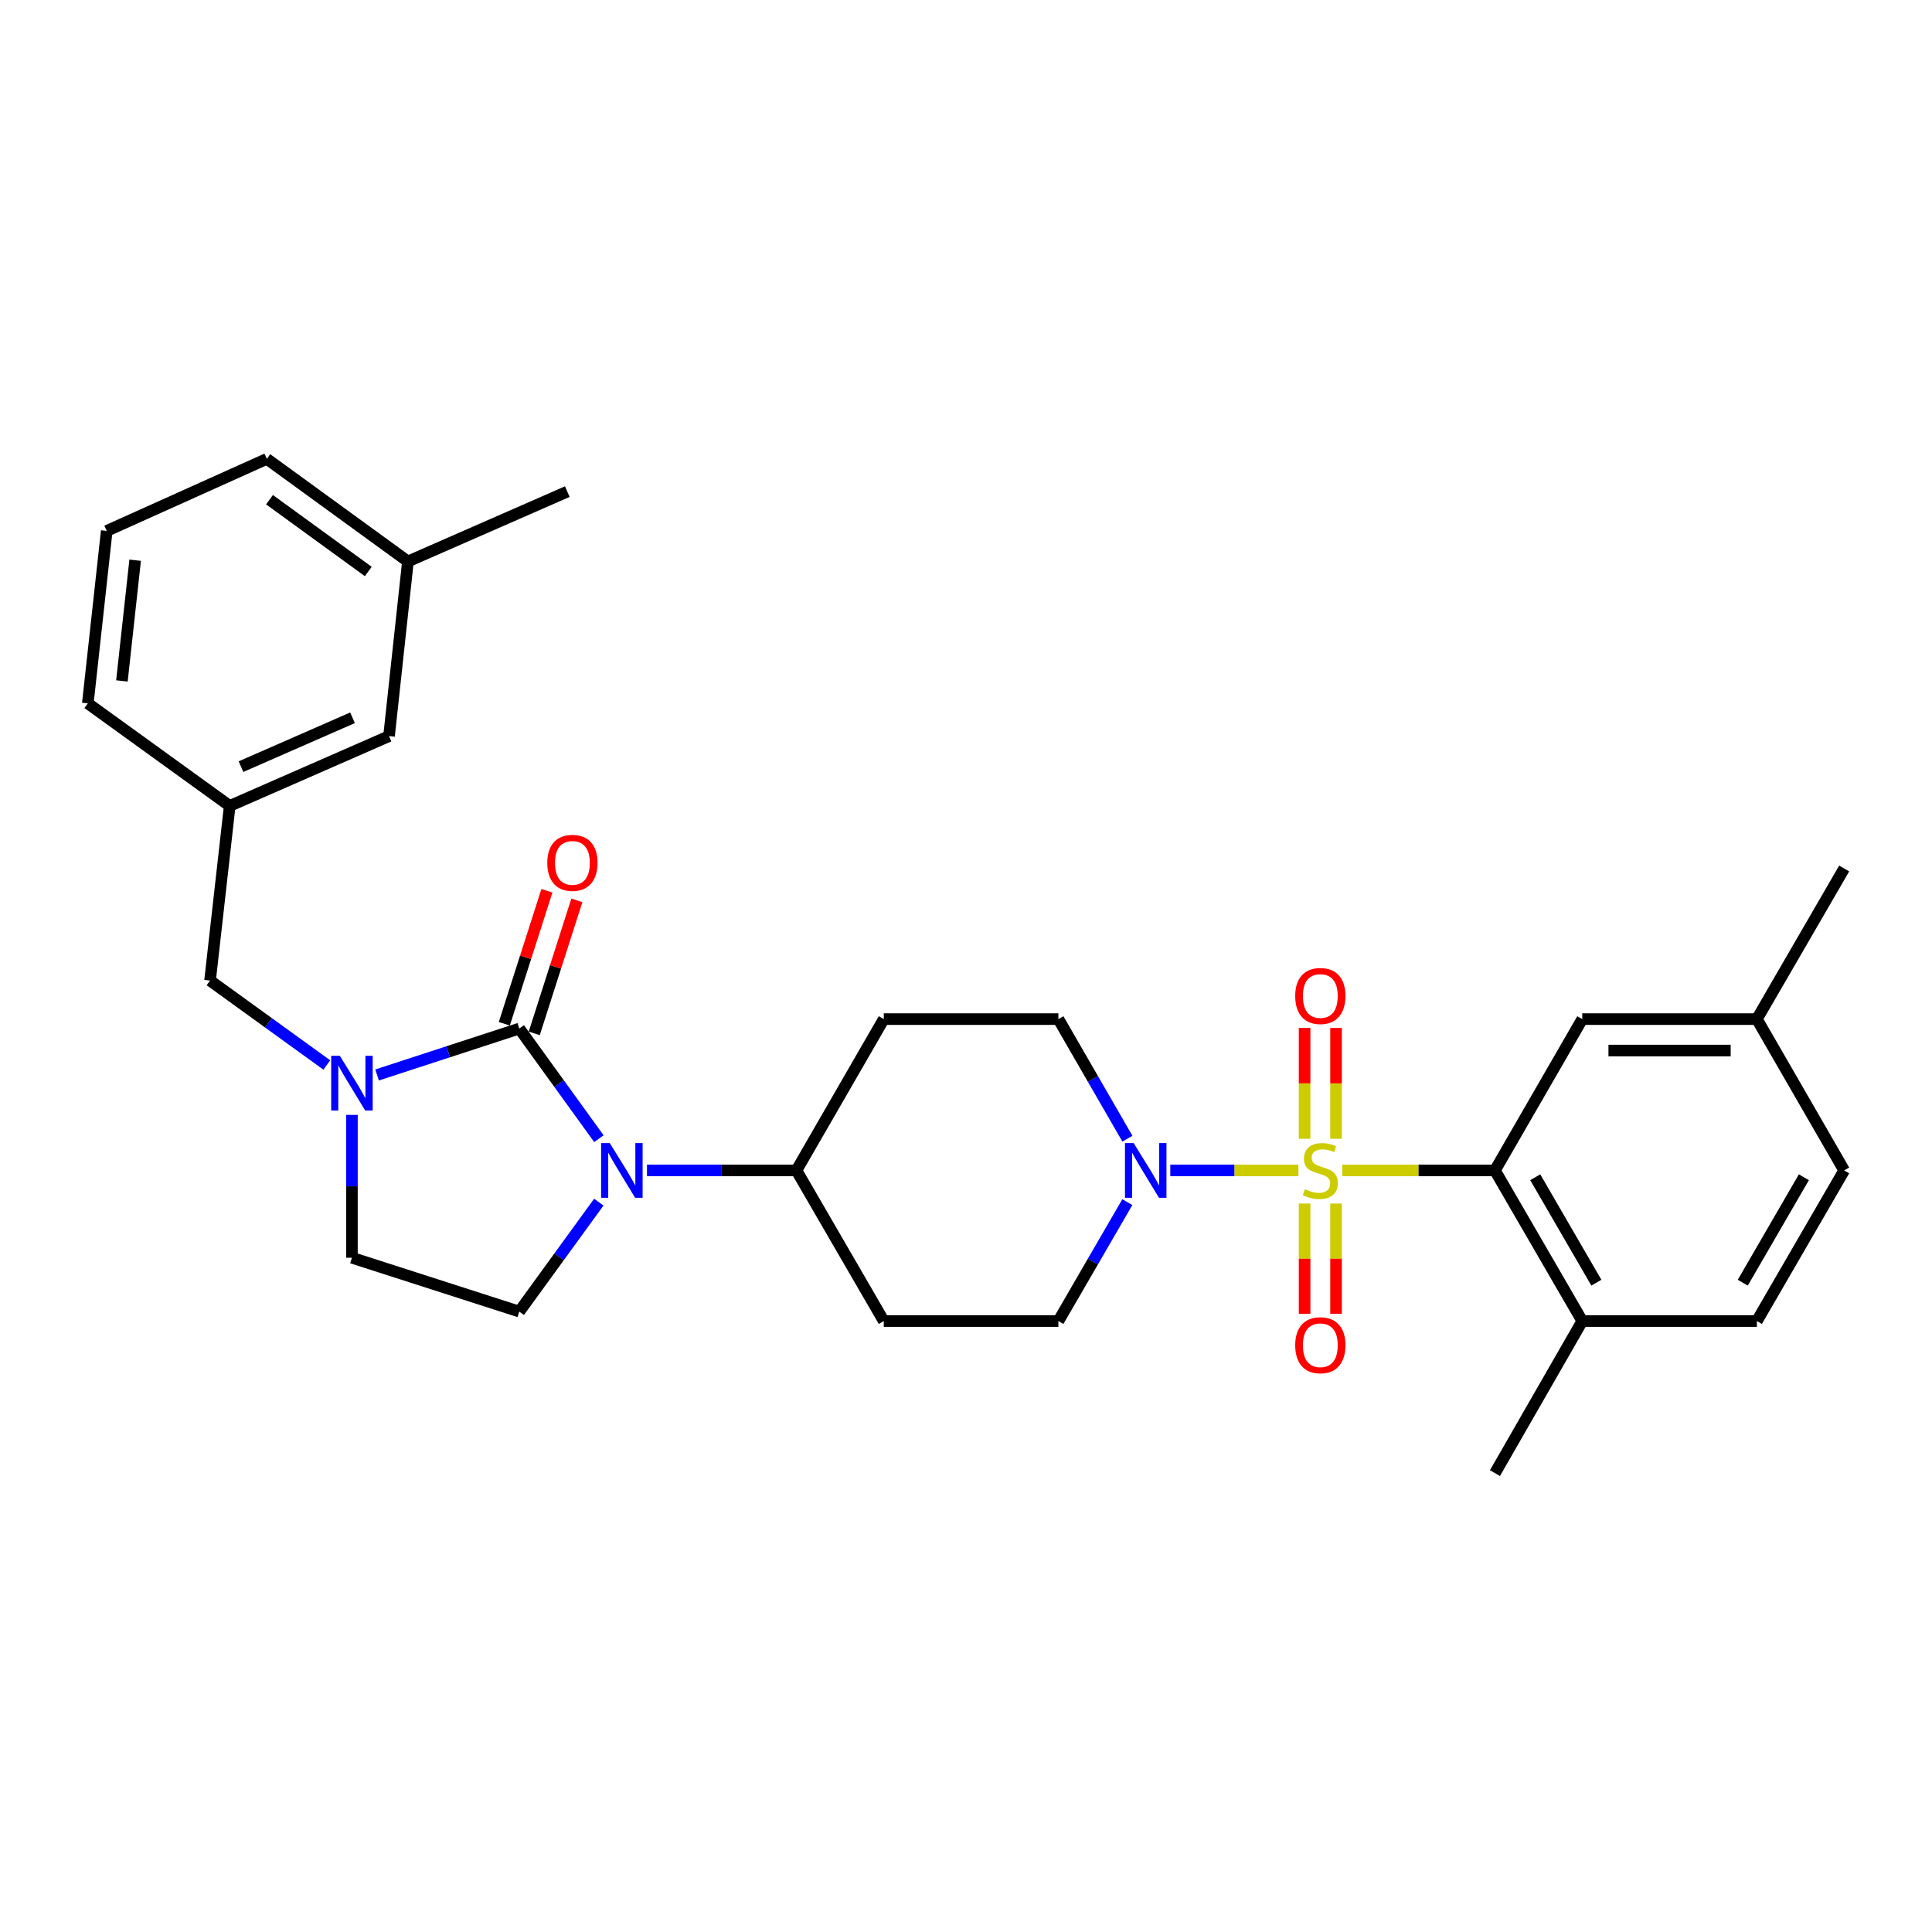 <?xml version='1.0' encoding='iso-8859-1'?>
<svg version='1.1' baseProfile='full'
              xmlns='http://www.w3.org/2000/svg'
                      xmlns:rdkit='http://www.rdkit.org/xml'
                      xmlns:xlink='http://www.w3.org/1999/xlink'
                  xml:space='preserve'
width='1000px' height='1000px' viewBox='0 0 1000 1000'>
<!-- END OF HEADER -->
<rect style='opacity:1.0;fill:#FFFFFF;stroke:none' width='1000' height='1000' x='0' y='0'> </rect>
<path class='bond-3' d='M 694.736,605.808 L 734.258,605.808' style='fill:none;fill-rule:evenodd;stroke:#CCCC00;stroke-width:6px;stroke-linecap:butt;stroke-linejoin:miter;stroke-opacity:1' />
<path class='bond-3' d='M 734.258,605.808 L 773.78,605.808' style='fill:none;fill-rule:evenodd;stroke:#000000;stroke-width:6px;stroke-linecap:butt;stroke-linejoin:miter;stroke-opacity:1' />
<path class='bond-4' d='M 672.058,605.808 L 638.898,605.808' style='fill:none;fill-rule:evenodd;stroke:#CCCC00;stroke-width:6px;stroke-linecap:butt;stroke-linejoin:miter;stroke-opacity:1' />
<path class='bond-4' d='M 638.898,605.808 L 605.739,605.808' style='fill:none;fill-rule:evenodd;stroke:#0000FF;stroke-width:6px;stroke-linecap:butt;stroke-linejoin:miter;stroke-opacity:1' />
<path class='bond-6' d='M 691.535,589.429 L 691.535,560.741' style='fill:none;fill-rule:evenodd;stroke:#CCCC00;stroke-width:6px;stroke-linecap:butt;stroke-linejoin:miter;stroke-opacity:1' />
<path class='bond-6' d='M 691.535,560.741 L 691.535,532.053' style='fill:none;fill-rule:evenodd;stroke:#FF0000;stroke-width:6px;stroke-linecap:butt;stroke-linejoin:miter;stroke-opacity:1' />
<path class='bond-6' d='M 675.259,589.429 L 675.259,560.741' style='fill:none;fill-rule:evenodd;stroke:#CCCC00;stroke-width:6px;stroke-linecap:butt;stroke-linejoin:miter;stroke-opacity:1' />
<path class='bond-6' d='M 675.259,560.741 L 675.259,532.053' style='fill:none;fill-rule:evenodd;stroke:#FF0000;stroke-width:6px;stroke-linecap:butt;stroke-linejoin:miter;stroke-opacity:1' />
<path class='bond-7' d='M 675.259,622.948 L 675.259,651.503' style='fill:none;fill-rule:evenodd;stroke:#CCCC00;stroke-width:6px;stroke-linecap:butt;stroke-linejoin:miter;stroke-opacity:1' />
<path class='bond-7' d='M 675.259,651.503 L 675.259,680.058' style='fill:none;fill-rule:evenodd;stroke:#FF0000;stroke-width:6px;stroke-linecap:butt;stroke-linejoin:miter;stroke-opacity:1' />
<path class='bond-7' d='M 691.535,622.948 L 691.535,651.503' style='fill:none;fill-rule:evenodd;stroke:#CCCC00;stroke-width:6px;stroke-linecap:butt;stroke-linejoin:miter;stroke-opacity:1' />
<path class='bond-7' d='M 691.535,651.503 L 691.535,680.058' style='fill:none;fill-rule:evenodd;stroke:#FF0000;stroke-width:6px;stroke-linecap:butt;stroke-linejoin:miter;stroke-opacity:1' />
<path class='bond-0' d='M 268.78,532.388 L 289.389,560.886' style='fill:none;fill-rule:evenodd;stroke:#000000;stroke-width:6px;stroke-linecap:butt;stroke-linejoin:miter;stroke-opacity:1' />
<path class='bond-0' d='M 289.389,560.886 L 309.997,589.383' style='fill:none;fill-rule:evenodd;stroke:#0000FF;stroke-width:6px;stroke-linecap:butt;stroke-linejoin:miter;stroke-opacity:1' />
<path class='bond-2' d='M 268.78,532.388 L 231.979,544.393' style='fill:none;fill-rule:evenodd;stroke:#000000;stroke-width:6px;stroke-linecap:butt;stroke-linejoin:miter;stroke-opacity:1' />
<path class='bond-2' d='M 231.979,544.393 L 195.177,556.398' style='fill:none;fill-rule:evenodd;stroke:#0000FF;stroke-width:6px;stroke-linecap:butt;stroke-linejoin:miter;stroke-opacity:1' />
<path class='bond-11' d='M 276.53,534.87 L 287.554,500.451' style='fill:none;fill-rule:evenodd;stroke:#000000;stroke-width:6px;stroke-linecap:butt;stroke-linejoin:miter;stroke-opacity:1' />
<path class='bond-11' d='M 287.554,500.451 L 298.578,466.031' style='fill:none;fill-rule:evenodd;stroke:#FF0000;stroke-width:6px;stroke-linecap:butt;stroke-linejoin:miter;stroke-opacity:1' />
<path class='bond-11' d='M 261.031,529.906 L 272.054,495.486' style='fill:none;fill-rule:evenodd;stroke:#000000;stroke-width:6px;stroke-linecap:butt;stroke-linejoin:miter;stroke-opacity:1' />
<path class='bond-11' d='M 272.054,495.486 L 283.078,461.067' style='fill:none;fill-rule:evenodd;stroke:#FF0000;stroke-width:6px;stroke-linecap:butt;stroke-linejoin:miter;stroke-opacity:1' />
<path class='bond-1' d='M 334.874,605.808 L 373.556,605.808' style='fill:none;fill-rule:evenodd;stroke:#0000FF;stroke-width:6px;stroke-linecap:butt;stroke-linejoin:miter;stroke-opacity:1' />
<path class='bond-1' d='M 373.556,605.808 L 412.239,605.808' style='fill:none;fill-rule:evenodd;stroke:#000000;stroke-width:6px;stroke-linecap:butt;stroke-linejoin:miter;stroke-opacity:1' />
<path class='bond-5' d='M 309.944,622.226 L 289.362,650.551' style='fill:none;fill-rule:evenodd;stroke:#0000FF;stroke-width:6px;stroke-linecap:butt;stroke-linejoin:miter;stroke-opacity:1' />
<path class='bond-5' d='M 289.362,650.551 L 268.78,678.876' style='fill:none;fill-rule:evenodd;stroke:#000000;stroke-width:6px;stroke-linecap:butt;stroke-linejoin:miter;stroke-opacity:1' />
<path class='bond-9' d='M 169.153,551.24 L 138.937,529.39' style='fill:none;fill-rule:evenodd;stroke:#0000FF;stroke-width:6px;stroke-linecap:butt;stroke-linejoin:miter;stroke-opacity:1' />
<path class='bond-9' d='M 138.937,529.39 L 108.721,507.541' style='fill:none;fill-rule:evenodd;stroke:#000000;stroke-width:6px;stroke-linecap:butt;stroke-linejoin:miter;stroke-opacity:1' />
<path class='bond-32' d='M 182.159,577.063 L 182.159,614.036' style='fill:none;fill-rule:evenodd;stroke:#0000FF;stroke-width:6px;stroke-linecap:butt;stroke-linejoin:miter;stroke-opacity:1' />
<path class='bond-32' d='M 182.159,614.036 L 182.159,651.009' style='fill:none;fill-rule:evenodd;stroke:#000000;stroke-width:6px;stroke-linecap:butt;stroke-linejoin:miter;stroke-opacity:1' />
<path class='bond-12' d='M 773.78,605.808 L 818.98,683.777' style='fill:none;fill-rule:evenodd;stroke:#000000;stroke-width:6px;stroke-linecap:butt;stroke-linejoin:miter;stroke-opacity:1' />
<path class='bond-12' d='M 794.64,609.341 L 826.281,663.919' style='fill:none;fill-rule:evenodd;stroke:#000000;stroke-width:6px;stroke-linecap:butt;stroke-linejoin:miter;stroke-opacity:1' />
<path class='bond-17' d='M 773.78,605.808 L 818.98,527.487' style='fill:none;fill-rule:evenodd;stroke:#000000;stroke-width:6px;stroke-linecap:butt;stroke-linejoin:miter;stroke-opacity:1' />
<path class='bond-13' d='M 583.51,622.221 L 565.671,652.999' style='fill:none;fill-rule:evenodd;stroke:#0000FF;stroke-width:6px;stroke-linecap:butt;stroke-linejoin:miter;stroke-opacity:1' />
<path class='bond-13' d='M 565.671,652.999 L 547.832,683.777' style='fill:none;fill-rule:evenodd;stroke:#000000;stroke-width:6px;stroke-linecap:butt;stroke-linejoin:miter;stroke-opacity:1' />
<path class='bond-14' d='M 583.548,589.388 L 565.69,558.438' style='fill:none;fill-rule:evenodd;stroke:#0000FF;stroke-width:6px;stroke-linecap:butt;stroke-linejoin:miter;stroke-opacity:1' />
<path class='bond-14' d='M 565.69,558.438 L 547.832,527.487' style='fill:none;fill-rule:evenodd;stroke:#000000;stroke-width:6px;stroke-linecap:butt;stroke-linejoin:miter;stroke-opacity:1' />
<path class='bond-10' d='M 268.78,678.876 L 182.159,651.009' style='fill:none;fill-rule:evenodd;stroke:#000000;stroke-width:6px;stroke-linecap:butt;stroke-linejoin:miter;stroke-opacity:1' />
<path class='bond-8' d='M 412.239,605.808 L 457.44,527.487' style='fill:none;fill-rule:evenodd;stroke:#000000;stroke-width:6px;stroke-linecap:butt;stroke-linejoin:miter;stroke-opacity:1' />
<path class='bond-30' d='M 412.239,605.808 L 457.44,683.777' style='fill:none;fill-rule:evenodd;stroke:#000000;stroke-width:6px;stroke-linecap:butt;stroke-linejoin:miter;stroke-opacity:1' />
<path class='bond-18' d='M 108.721,507.541 L 118.902,417.14' style='fill:none;fill-rule:evenodd;stroke:#000000;stroke-width:6px;stroke-linecap:butt;stroke-linejoin:miter;stroke-opacity:1' />
<path class='bond-19' d='M 818.98,683.777 L 909.354,683.777' style='fill:none;fill-rule:evenodd;stroke:#000000;stroke-width:6px;stroke-linecap:butt;stroke-linejoin:miter;stroke-opacity:1' />
<path class='bond-26' d='M 818.98,683.777 L 773.78,762.486' style='fill:none;fill-rule:evenodd;stroke:#000000;stroke-width:6px;stroke-linecap:butt;stroke-linejoin:miter;stroke-opacity:1' />
<path class='bond-15' d='M 547.832,683.777 L 457.44,683.777' style='fill:none;fill-rule:evenodd;stroke:#000000;stroke-width:6px;stroke-linecap:butt;stroke-linejoin:miter;stroke-opacity:1' />
<path class='bond-16' d='M 547.832,527.487 L 457.44,527.487' style='fill:none;fill-rule:evenodd;stroke:#000000;stroke-width:6px;stroke-linecap:butt;stroke-linejoin:miter;stroke-opacity:1' />
<path class='bond-21' d='M 818.98,527.487 L 909.354,527.487' style='fill:none;fill-rule:evenodd;stroke:#000000;stroke-width:6px;stroke-linecap:butt;stroke-linejoin:miter;stroke-opacity:1' />
<path class='bond-21' d='M 832.536,543.763 L 895.798,543.763' style='fill:none;fill-rule:evenodd;stroke:#000000;stroke-width:6px;stroke-linecap:butt;stroke-linejoin:miter;stroke-opacity:1' />
<path class='bond-20' d='M 118.902,417.14 L 201.364,381.009' style='fill:none;fill-rule:evenodd;stroke:#000000;stroke-width:6px;stroke-linecap:butt;stroke-linejoin:miter;stroke-opacity:1' />
<path class='bond-20' d='M 124.74,396.813 L 182.463,371.521' style='fill:none;fill-rule:evenodd;stroke:#000000;stroke-width:6px;stroke-linecap:butt;stroke-linejoin:miter;stroke-opacity:1' />
<path class='bond-25' d='M 118.902,417.14 L 45.455,364.064' style='fill:none;fill-rule:evenodd;stroke:#000000;stroke-width:6px;stroke-linecap:butt;stroke-linejoin:miter;stroke-opacity:1' />
<path class='bond-31' d='M 909.354,683.777 L 954.545,605.808' style='fill:none;fill-rule:evenodd;stroke:#000000;stroke-width:6px;stroke-linecap:butt;stroke-linejoin:miter;stroke-opacity:1' />
<path class='bond-31' d='M 902.052,663.92 L 933.686,609.342' style='fill:none;fill-rule:evenodd;stroke:#000000;stroke-width:6px;stroke-linecap:butt;stroke-linejoin:miter;stroke-opacity:1' />
<path class='bond-23' d='M 201.364,381.009 L 211.147,290.608' style='fill:none;fill-rule:evenodd;stroke:#000000;stroke-width:6px;stroke-linecap:butt;stroke-linejoin:miter;stroke-opacity:1' />
<path class='bond-22' d='M 909.354,527.487 L 954.545,605.808' style='fill:none;fill-rule:evenodd;stroke:#000000;stroke-width:6px;stroke-linecap:butt;stroke-linejoin:miter;stroke-opacity:1' />
<path class='bond-28' d='M 909.354,527.487 L 954.545,449.528' style='fill:none;fill-rule:evenodd;stroke:#000000;stroke-width:6px;stroke-linecap:butt;stroke-linejoin:miter;stroke-opacity:1' />
<path class='bond-29' d='M 211.147,290.608 L 293.637,254.458' style='fill:none;fill-rule:evenodd;stroke:#000000;stroke-width:6px;stroke-linecap:butt;stroke-linejoin:miter;stroke-opacity:1' />
<path class='bond-33' d='M 211.147,290.608 L 138.107,237.514' style='fill:none;fill-rule:evenodd;stroke:#000000;stroke-width:6px;stroke-linecap:butt;stroke-linejoin:miter;stroke-opacity:1' />
<path class='bond-33' d='M 190.622,295.808 L 139.493,258.642' style='fill:none;fill-rule:evenodd;stroke:#000000;stroke-width:6px;stroke-linecap:butt;stroke-linejoin:miter;stroke-opacity:1' />
<path class='bond-24' d='M 55.247,274.802 L 45.455,364.064' style='fill:none;fill-rule:evenodd;stroke:#000000;stroke-width:6px;stroke-linecap:butt;stroke-linejoin:miter;stroke-opacity:1' />
<path class='bond-24' d='M 69.956,289.966 L 63.102,352.45' style='fill:none;fill-rule:evenodd;stroke:#000000;stroke-width:6px;stroke-linecap:butt;stroke-linejoin:miter;stroke-opacity:1' />
<path class='bond-27' d='M 55.247,274.802 L 138.107,237.514' style='fill:none;fill-rule:evenodd;stroke:#000000;stroke-width:6px;stroke-linecap:butt;stroke-linejoin:miter;stroke-opacity:1' />
<path  class='atom-0' d='M 675.397 615.528
Q 675.717 615.648, 677.037 616.208
Q 678.357 616.768, 679.797 617.128
Q 681.277 617.448, 682.717 617.448
Q 685.397 617.448, 686.957 616.168
Q 688.517 614.848, 688.517 612.568
Q 688.517 611.008, 687.717 610.048
Q 686.957 609.088, 685.757 608.568
Q 684.557 608.048, 682.557 607.448
Q 680.037 606.688, 678.517 605.968
Q 677.037 605.248, 675.957 603.728
Q 674.917 602.208, 674.917 599.648
Q 674.917 596.088, 677.317 593.888
Q 679.757 591.688, 684.557 591.688
Q 687.837 591.688, 691.557 593.248
L 690.637 596.328
Q 687.237 594.928, 684.677 594.928
Q 681.917 594.928, 680.397 596.088
Q 678.877 597.208, 678.917 599.168
Q 678.917 600.688, 679.677 601.608
Q 680.477 602.528, 681.597 603.048
Q 682.757 603.568, 684.677 604.168
Q 687.237 604.968, 688.757 605.768
Q 690.277 606.568, 691.357 608.208
Q 692.477 609.808, 692.477 612.568
Q 692.477 616.488, 689.837 618.608
Q 687.237 620.688, 682.877 620.688
Q 680.357 620.688, 678.437 620.128
Q 676.557 619.608, 674.317 618.688
L 675.397 615.528
' fill='#CCCC00'/>
<path  class='atom-2' d='M 315.615 591.648
L 324.895 606.648
Q 325.815 608.128, 327.295 610.808
Q 328.775 613.488, 328.855 613.648
L 328.855 591.648
L 332.615 591.648
L 332.615 619.968
L 328.735 619.968
L 318.775 603.568
Q 317.615 601.648, 316.375 599.448
Q 315.175 597.248, 314.815 596.568
L 314.815 619.968
L 311.135 619.968
L 311.135 591.648
L 315.615 591.648
' fill='#0000FF'/>
<path  class='atom-3' d='M 175.899 546.484
L 185.179 561.484
Q 186.099 562.964, 187.579 565.644
Q 189.059 568.324, 189.139 568.484
L 189.139 546.484
L 192.899 546.484
L 192.899 574.804
L 189.019 574.804
L 179.059 558.404
Q 177.899 556.484, 176.659 554.284
Q 175.459 552.084, 175.099 551.404
L 175.099 574.804
L 171.419 574.804
L 171.419 546.484
L 175.899 546.484
' fill='#0000FF'/>
<path  class='atom-5' d='M 586.763 591.648
L 596.043 606.648
Q 596.963 608.128, 598.443 610.808
Q 599.923 613.488, 600.003 613.648
L 600.003 591.648
L 603.763 591.648
L 603.763 619.968
L 599.883 619.968
L 589.923 603.568
Q 588.763 601.648, 587.523 599.448
Q 586.323 597.248, 585.963 596.568
L 585.963 619.968
L 582.283 619.968
L 582.283 591.648
L 586.763 591.648
' fill='#0000FF'/>
<path  class='atom-7' d='M 670.397 515.524
Q 670.397 508.724, 673.757 504.924
Q 677.117 501.124, 683.397 501.124
Q 689.677 501.124, 693.037 504.924
Q 696.397 508.724, 696.397 515.524
Q 696.397 522.404, 692.997 526.324
Q 689.597 530.204, 683.397 530.204
Q 677.157 530.204, 673.757 526.324
Q 670.397 522.444, 670.397 515.524
M 683.397 527.004
Q 687.717 527.004, 690.037 524.124
Q 692.397 521.204, 692.397 515.524
Q 692.397 509.964, 690.037 507.164
Q 687.717 504.324, 683.397 504.324
Q 679.077 504.324, 676.717 507.124
Q 674.397 509.924, 674.397 515.524
Q 674.397 521.244, 676.717 524.124
Q 679.077 527.004, 683.397 527.004
' fill='#FF0000'/>
<path  class='atom-8' d='M 670.397 696.289
Q 670.397 689.489, 673.757 685.689
Q 677.117 681.889, 683.397 681.889
Q 689.677 681.889, 693.037 685.689
Q 696.397 689.489, 696.397 696.289
Q 696.397 703.169, 692.997 707.089
Q 689.597 710.969, 683.397 710.969
Q 677.157 710.969, 673.757 707.089
Q 670.397 703.209, 670.397 696.289
M 683.397 707.769
Q 687.717 707.769, 690.037 704.889
Q 692.397 701.969, 692.397 696.289
Q 692.397 690.729, 690.037 687.929
Q 687.717 685.089, 683.397 685.089
Q 679.077 685.089, 676.717 687.889
Q 674.397 690.689, 674.397 696.289
Q 674.397 702.009, 676.717 704.889
Q 679.077 707.769, 683.397 707.769
' fill='#FF0000'/>
<path  class='atom-12' d='M 283.277 446.615
Q 283.277 439.815, 286.637 436.015
Q 289.997 432.215, 296.277 432.215
Q 302.557 432.215, 305.917 436.015
Q 309.277 439.815, 309.277 446.615
Q 309.277 453.495, 305.877 457.415
Q 302.477 461.295, 296.277 461.295
Q 290.037 461.295, 286.637 457.415
Q 283.277 453.535, 283.277 446.615
M 296.277 458.095
Q 300.597 458.095, 302.917 455.215
Q 305.277 452.295, 305.277 446.615
Q 305.277 441.055, 302.917 438.255
Q 300.597 435.415, 296.277 435.415
Q 291.957 435.415, 289.597 438.215
Q 287.277 441.015, 287.277 446.615
Q 287.277 452.335, 289.597 455.215
Q 291.957 458.095, 296.277 458.095
' fill='#FF0000'/>
</svg>
